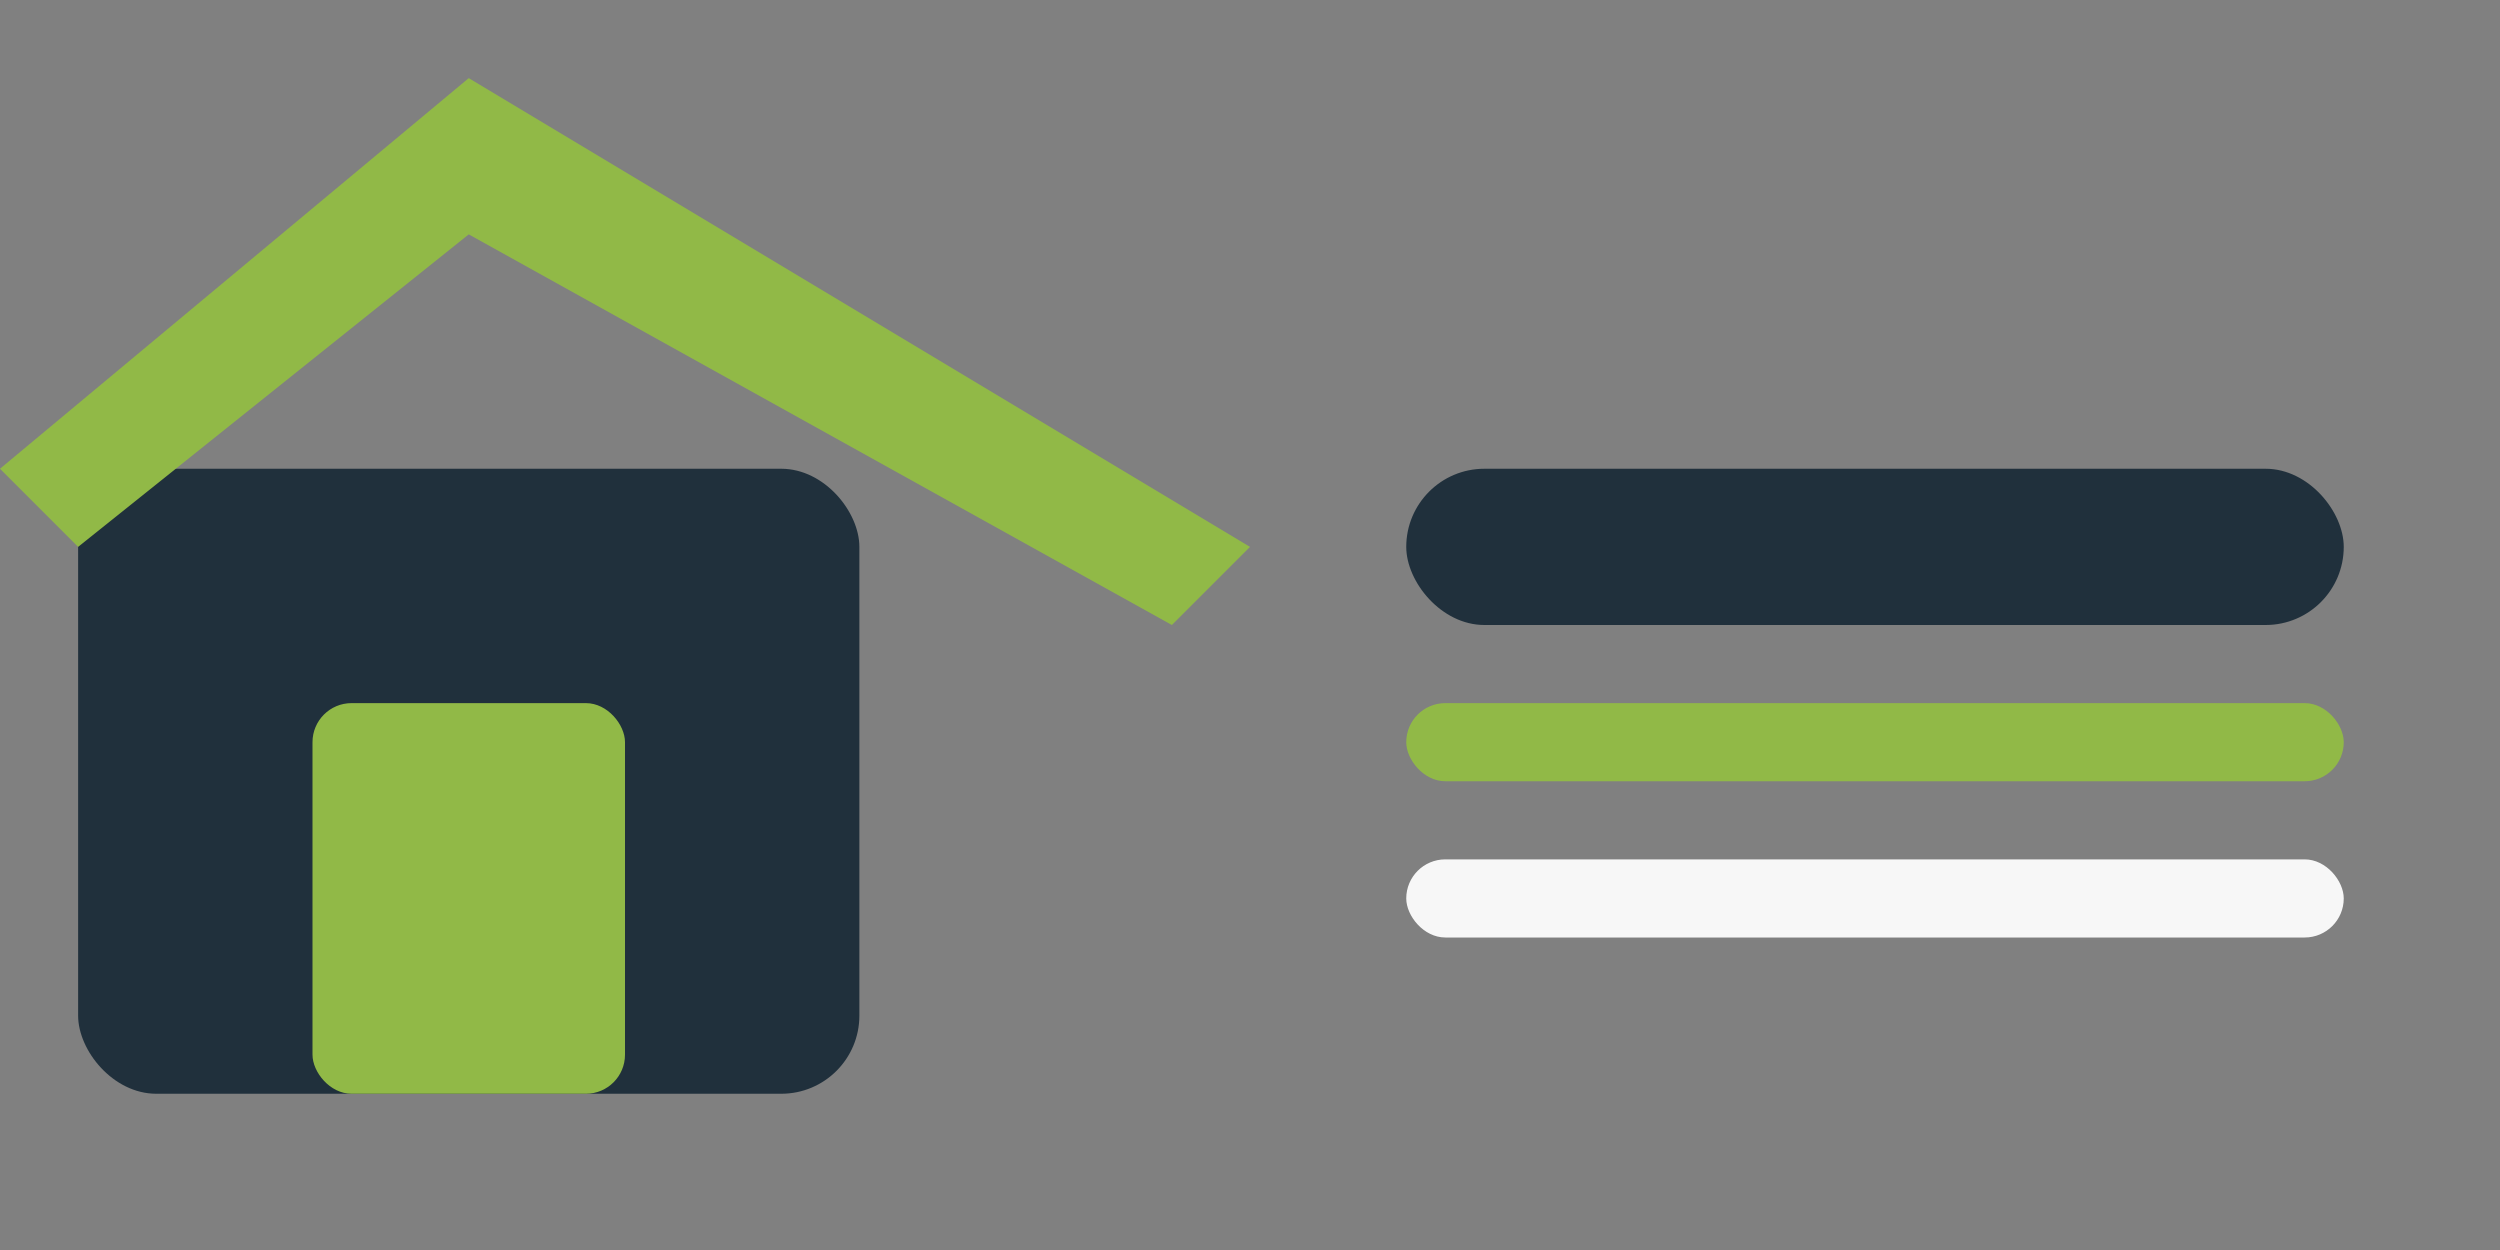 <?xml version="1.0" encoding="UTF-8"?>
<svg xmlns="http://www.w3.org/2000/svg" width="64" height="32" viewBox="0 0 64 32"><rect x="0" y="0" width="64" height="32" fill="#808080" stroke="none"/><rect x="2" y="12" width="20" height="16" rx="2" fill="#20303C"/><rect x="8" y="18" width="8" height="10" rx="1" fill="#91B947"/><polygon points="12,2 32,14 30,16 12,6 2,14 0,12" fill="#91B947"/><rect x="36" y="12" width="24" height="4" rx="2" fill="#20303C"/><rect x="36" y="18" width="24" height="2" rx="1" fill="#91B947"/><rect x="36" y="22" width="24" height="2" rx="1" fill="#F7F7F7"/></svg>